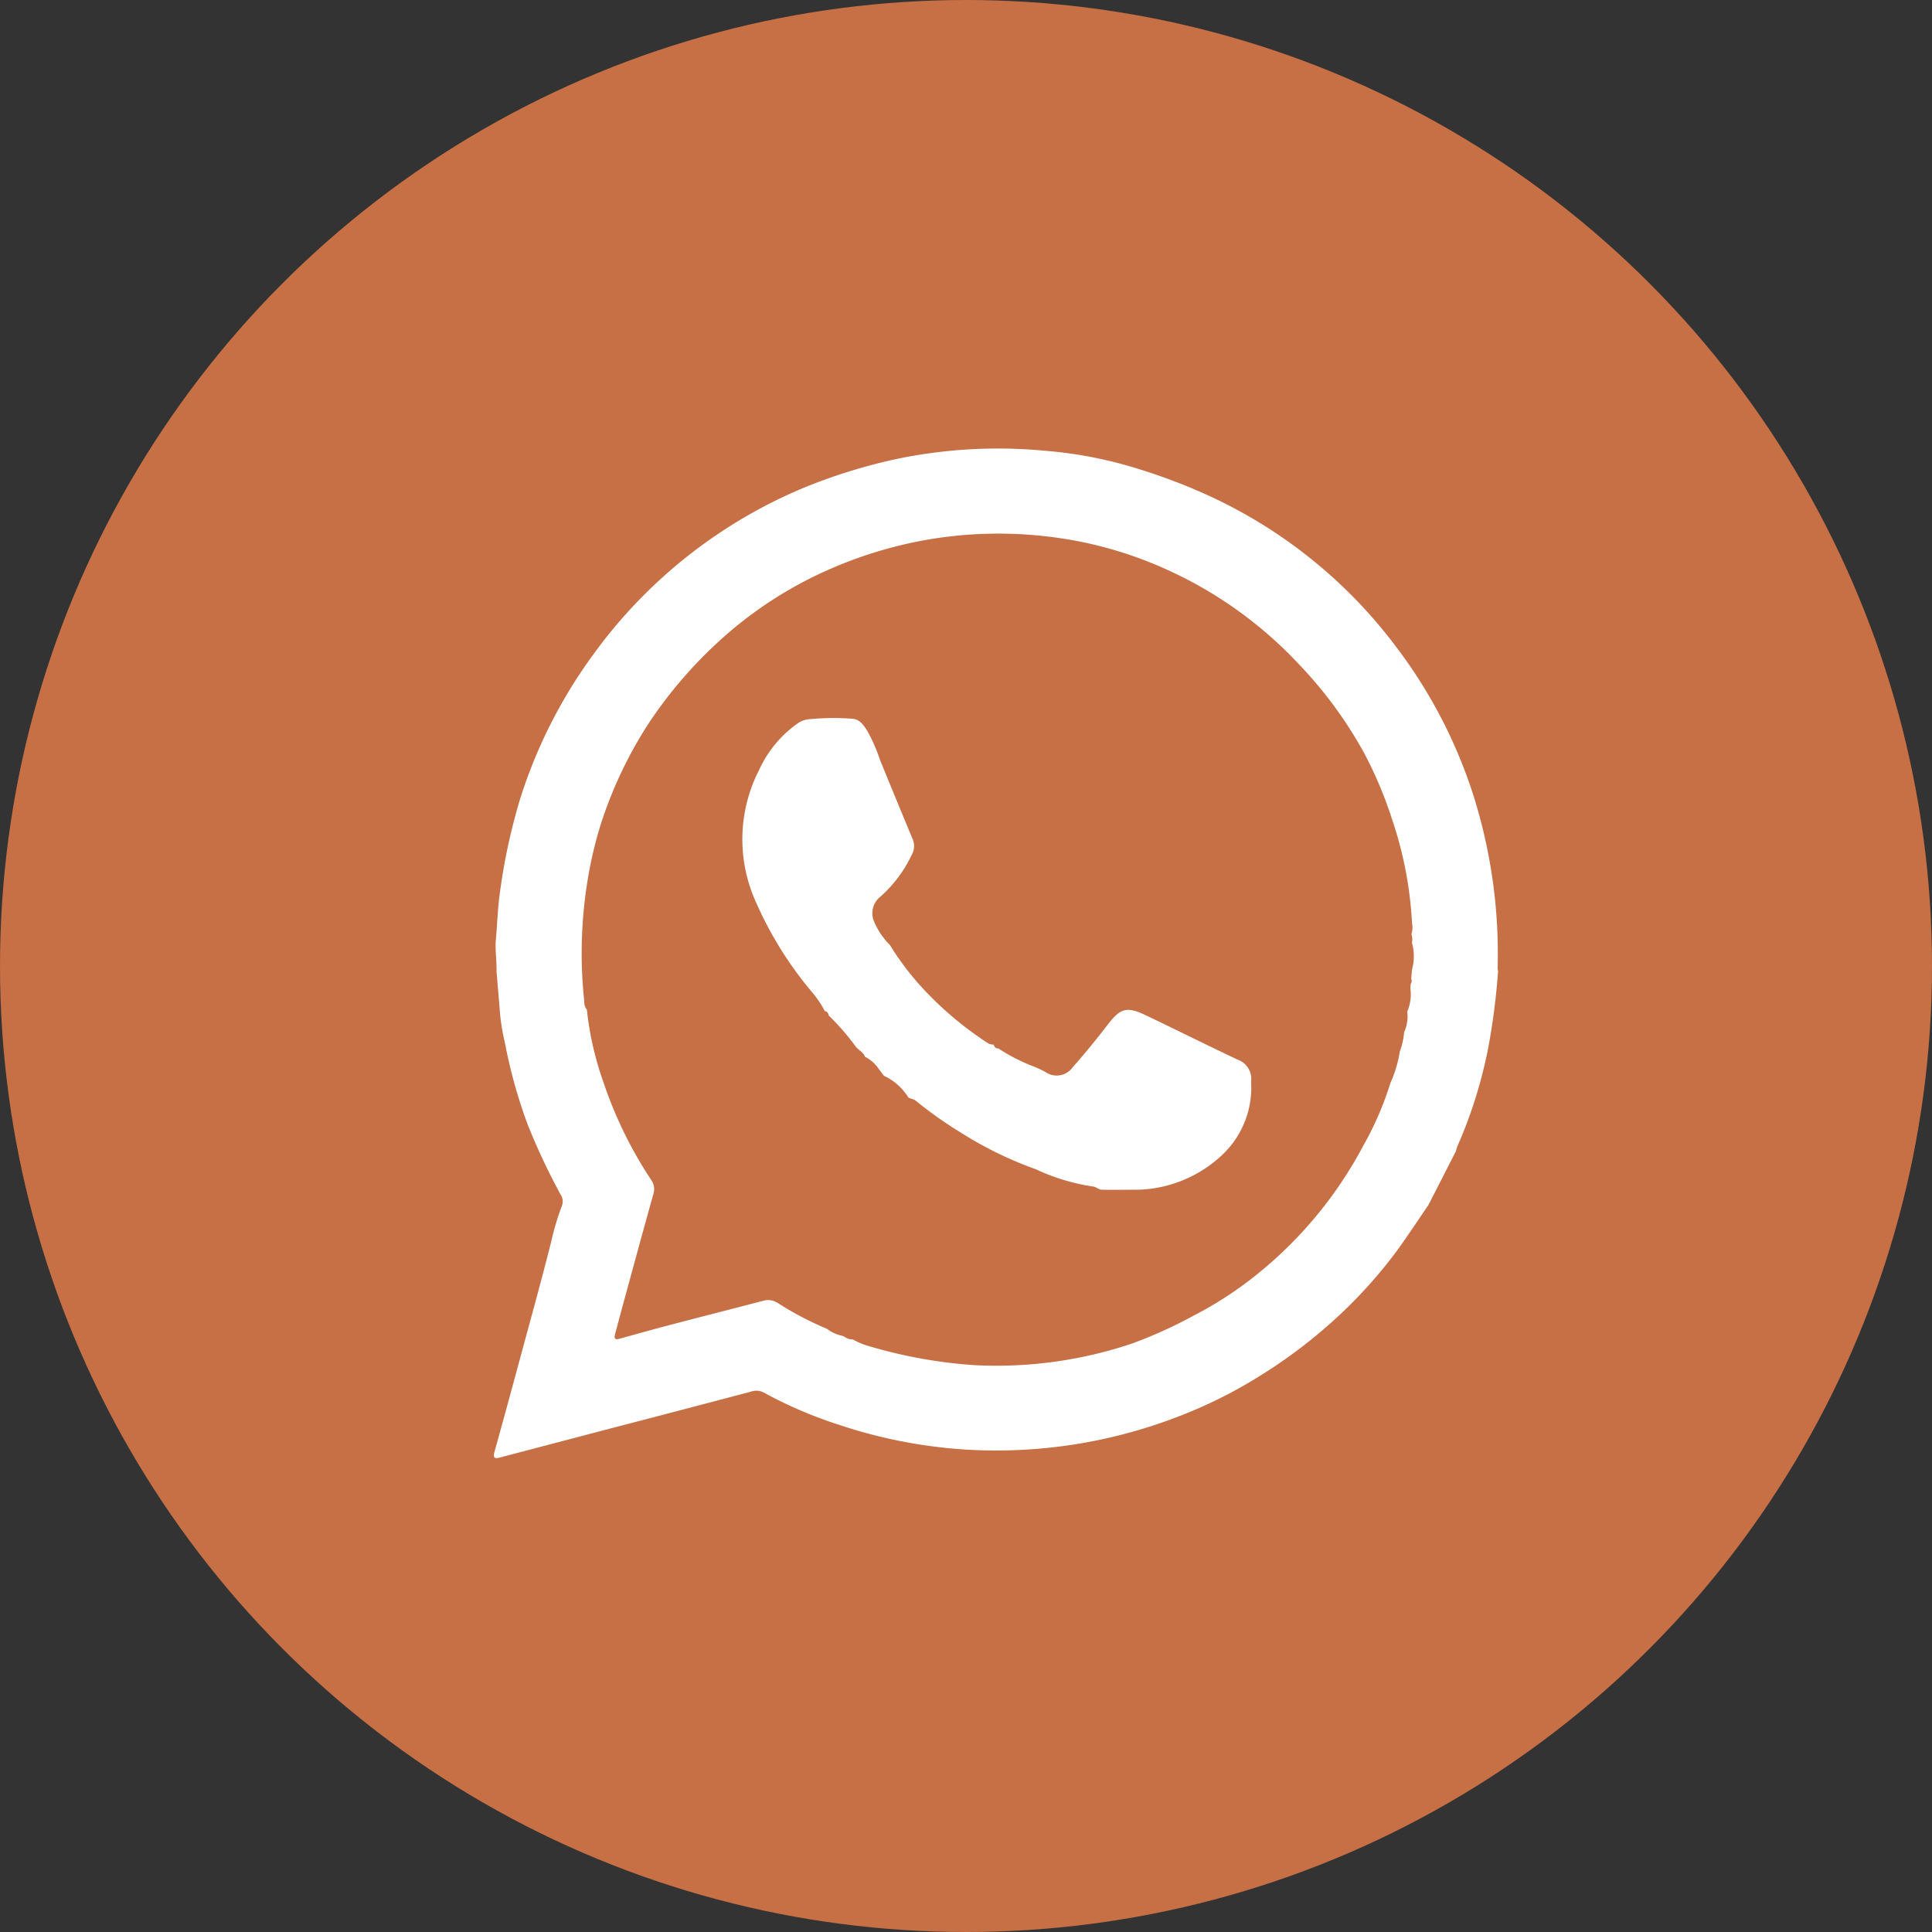 <svg id="Group_3460" data-name="Group 3460" xmlns="http://www.w3.org/2000/svg" width="55.582" height="55.582" viewBox="0 0 55.582 55.582">
  <rect x="0" y="0" width="55.582" height="55.582" fill="#333333" stroke="none"/>
  <ellipse id="Ellipse_31" data-name="Ellipse 31" cx="27.791" cy="27.791" rx="27.791" ry="27.791" fill="#c76f45"/>
  <path id="Path_1982" data-name="Path 1982" d="M627.3,2863.341a19.7,19.7,0,0,1-.282,2.2,13.415,13.415,0,0,1-.887,2.833,1.117,1.117,0,0,0-.043.143l-.793,1.552c-.31.45-.609.908-.931,1.349a13.778,13.778,0,0,1-1.587,1.777,14.666,14.666,0,0,1-2.357,1.805,13.509,13.509,0,0,1-2.333,1.157,14.515,14.515,0,0,1-6.209.938,14.28,14.28,0,0,1-3.522-.7,12.42,12.42,0,0,1-2.182-.934.46.46,0,0,0-.363-.027q-2,.53-4.012,1.052l-3.194.839c-.148.039-.237.048-.175-.168.293-1.042.573-2.089.857-3.134.266-.976.533-1.95.78-2.932a7.489,7.489,0,0,1,.3-1,.355.355,0,0,0-.04-.33,19.053,19.053,0,0,1-.945-2.011,14.67,14.67,0,0,1-.659-2.374,5.676,5.676,0,0,1-.136-.825l-.013-.163-.087-1.044c.008-.307-.046-.622-.019-.918.041-.446.052-.9.115-1.342a17.243,17.243,0,0,1,.591-2.729,14.324,14.324,0,0,1,2.123-4.163,14.247,14.247,0,0,1,6.052-4.77,16.027,16.027,0,0,1,2.586-.806,14.306,14.306,0,0,1,4.331-.249,12.216,12.216,0,0,1,2.74.539,16.516,16.516,0,0,1,2.129.827,14.061,14.061,0,0,1,5.219,4.257,14.229,14.229,0,0,1,2.268,4.391,15.179,15.179,0,0,1,.667,4.835C627.284,2863.258,627.291,2863.3,627.3,2863.341Zm-2.513.363a.145.145,0,0,0,.014-.146l.022-.258a1.436,1.436,0,0,0,0-.776.51.51,0,0,0-.015-.252.636.636,0,0,0,.016-.321,11.019,11.019,0,0,0-.574-2.982,11.731,11.731,0,0,0-.8-1.9,12.132,12.132,0,0,0-1.861-2.541,11.9,11.9,0,0,0-3.85-2.756,11.4,11.4,0,0,0-3.107-.9,12.066,12.066,0,0,0-3.767.056,12.292,12.292,0,0,0-2.85.871,11.573,11.573,0,0,0-3.149,2.067,12.693,12.693,0,0,0-2.029,2.384,12.192,12.192,0,0,0-1.353,2.868,11.694,11.694,0,0,0-.4,1.751,12.939,12.939,0,0,0-.072,3.345.339.339,0,0,0,.074.233,9.04,9.04,0,0,0,.47,2.067,11.962,11.962,0,0,0,1.384,2.836.455.455,0,0,1,.059.4c-.258.923-.51,1.847-.762,2.771q-.171.626-.338,1.253c-.03.112-.025.181.127.139.537-.149,1.075-.3,1.614-.439.838-.22,1.678-.432,2.516-.652a.505.505,0,0,1,.424.065,9.14,9.14,0,0,0,1.412.74,1.08,1.08,0,0,0,.439.2l.058.024a.4.4,0,0,0,.243.081,2.572,2.572,0,0,0,.354.159,13.987,13.987,0,0,0,3.126.581,12.248,12.248,0,0,0,4.556-.62,13.237,13.237,0,0,0,1.8-.818A10.684,10.684,0,0,0,620.44,2872a11.876,11.876,0,0,0,2.983-3.642,9.144,9.144,0,0,0,.779-1.8,3.558,3.558,0,0,0,.272-.91,2.023,2.023,0,0,0,.123-.553,1.091,1.091,0,0,0,.09-.592v0a1.272,1.272,0,0,0,.09-.681Z" transform="translate(-584.202 -2835.399)" fill="#fff"/>
  <path id="Path_1983" data-name="Path 1983" d="M615.566,2872.82c-.049-.133-.186-.188-.267-.293a6.916,6.916,0,0,0-.762-.88l-.014-.013c-.018-.057-.031-.119-.109-.124l-.006-.008a3.13,3.13,0,0,0-.422-.608,10.625,10.625,0,0,1-1.545-2.495,4.371,4.371,0,0,1,.083-3.841,3.316,3.316,0,0,1,1.134-1.35.693.693,0,0,1,.3-.1,7.289,7.289,0,0,1,1.252-.013c.2.015.311.179.413.334a4.8,4.8,0,0,1,.378.861c.312.761.624,1.522.941,2.282a.5.5,0,0,1-.029.431,3.713,3.713,0,0,1-.921,1.224.609.609,0,0,0-.165.706,2.15,2.15,0,0,0,.456.672,8.106,8.106,0,0,0,1.163,1.474,9.894,9.894,0,0,0,1.678,1.363.4.4,0,0,0,.142.028c.027.058.051.119.134.108a5.262,5.262,0,0,0,1.046.532,3.348,3.348,0,0,1,.315.15.561.561,0,0,0,.774-.133c.355-.4.689-.809,1.012-1.231.371-.483.553-.53,1.1-.269.881.42,1.753.857,2.635,1.273a.592.592,0,0,1,.391.641,2.657,2.657,0,0,1-.841,2.111,3.675,3.675,0,0,1-2.359.991c-.366,0-.733.01-1.1,0-.084,0-.165-.086-.25-.091a5.919,5.919,0,0,1-1.651-.5,10.769,10.769,0,0,1-2.145-1.048,11.683,11.683,0,0,1-1.294-.914c-.07-.061-.153-.056-.221-.1a1.62,1.62,0,0,0-.7-.622l-.144-.187A1.029,1.029,0,0,0,615.566,2872.82Z" transform="translate(-590.68 -2842.417)" fill="#fff"/>
</svg>
